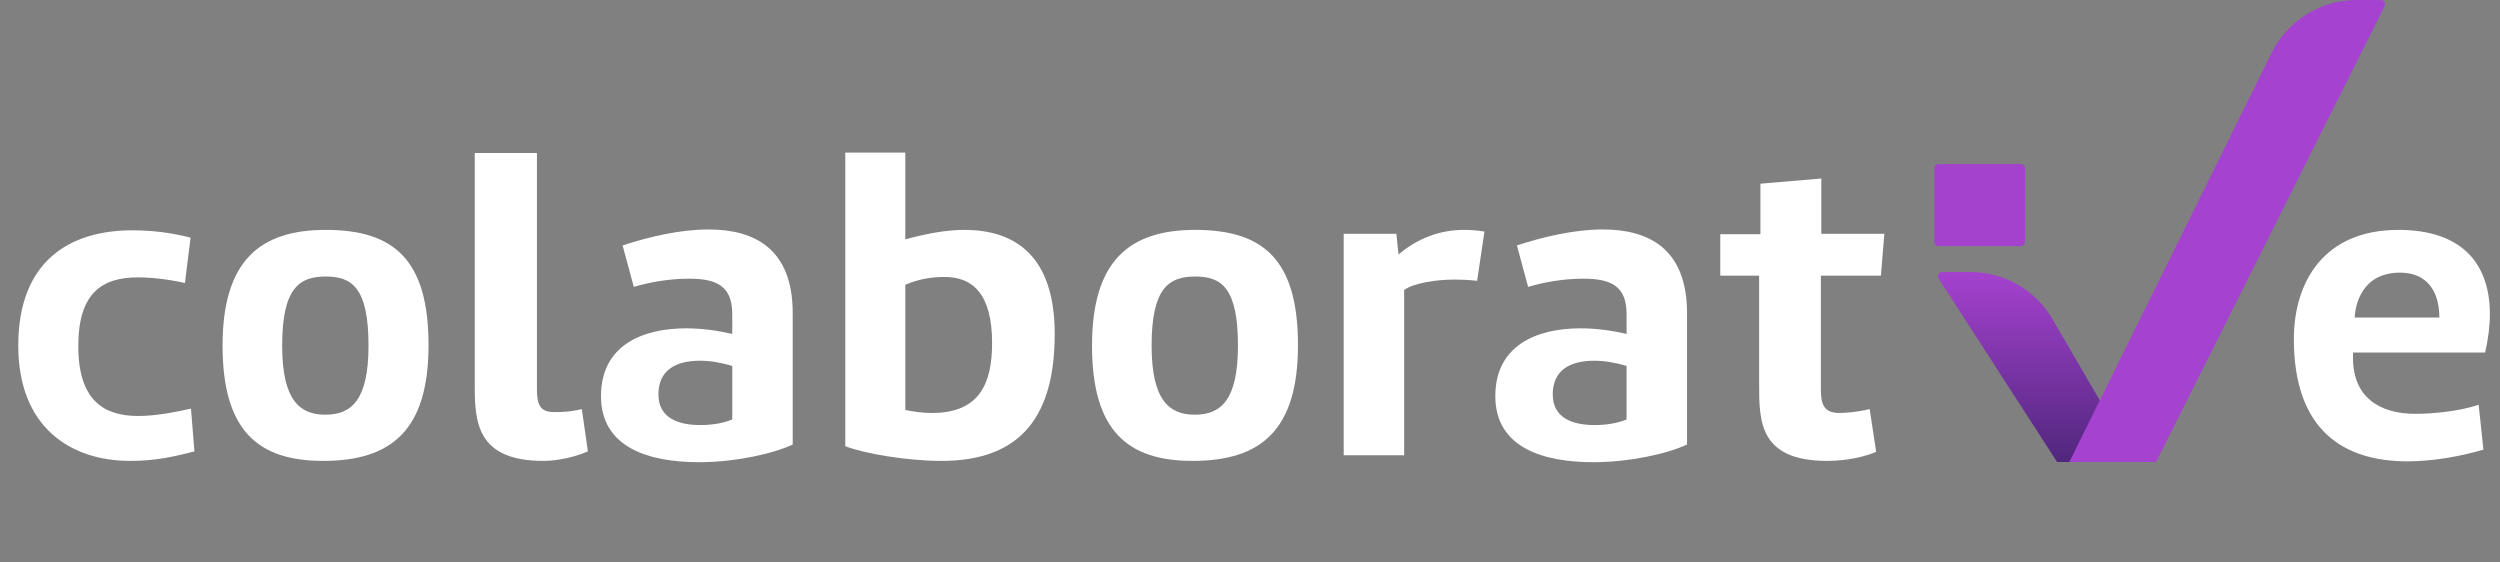 <svg width="249" height="56" viewBox="0 0 249 56" fill="none" xmlns="http://www.w3.org/2000/svg">
<rect x="0" y="0" width="249" height="56" fill="#808080" stroke="none"/>
<path d="M175.21 38.25V27.456H171.34V23.327H175.339V18.296L181.403 17.779V23.284H187.682L187.338 27.456H181.36V38.809C181.36 40.4 181.747 41.131 183.209 41.131C183.768 41.131 185.015 41.045 186.22 40.744L186.865 45.002C184.972 45.819 182.736 45.905 182.005 45.905C175.21 45.905 175.21 41.949 175.21 38.25Z" fill="white"/>
<path d="M168.028 31.197V44.271C166.136 45.174 162.351 46.034 158.696 46.034C153.75 46.034 148.934 44.615 148.934 39.454C148.934 34.423 153.019 32.702 157.406 32.702C158.954 32.702 160.545 32.917 162.007 33.261V31.283C162.007 28.359 160.287 27.757 157.664 27.757C155.642 27.757 153.621 28.144 152.202 28.574L151.084 24.445C153.707 23.585 156.804 22.854 159.642 22.854C164.2 22.854 168.028 24.747 168.028 31.197ZM154.653 39.282C154.653 41.691 156.718 42.336 158.825 42.336C159.943 42.336 161.104 42.164 162.007 41.776V36.444C160.846 36.1 159.771 35.928 158.782 35.928C156.373 35.928 154.653 36.874 154.653 39.282Z" fill="white"/>
<path d="M139.853 28.875V45.346H133.832V23.284H139.079L139.294 25.349C141.1 23.8 143.336 22.897 145.787 22.897C146.39 22.897 147.164 22.94 147.852 23.069L147.121 27.972C146.476 27.886 145.529 27.843 144.927 27.843C143.035 27.843 140.842 28.187 139.853 28.875Z" fill="white"/>
<path d="M118.786 45.905C112.292 45.905 108.766 42.895 108.766 34.423C108.766 25.951 112.507 22.897 119.044 22.897C125.839 22.897 129.279 25.865 129.279 34.38C129.279 42.809 125.624 45.905 118.786 45.905ZM119.044 27.542C116.464 27.542 114.7 28.617 114.7 34.423C114.7 39.884 116.464 41.303 119.001 41.303C121.581 41.303 123.301 39.884 123.301 34.423C123.301 28.617 121.624 27.542 119.044 27.542Z" fill="white"/>
<path d="M90.169 15.2V23.843C92.19 23.284 94.212 22.897 96.061 22.897C101.135 22.897 105.049 25.521 105.049 33.262C105.049 41.175 101.91 45.905 93.782 45.905C90.298 45.905 86.084 45.174 84.191 44.443V15.2H90.169ZM90.169 28.359V40.831C90.986 41.003 91.846 41.132 92.835 41.132C97.609 41.132 98.813 38.121 98.813 34.165C98.813 29.219 96.835 27.585 94.083 27.585C92.879 27.585 91.588 27.757 90.169 28.359Z" fill="white"/>
<path d="M78.954 31.197V44.271C77.061 45.174 73.277 46.034 69.622 46.034C64.676 46.034 59.859 44.615 59.859 39.454C59.859 34.423 63.945 32.702 68.331 32.702C69.88 32.702 71.471 32.917 72.933 33.261V31.283C72.933 28.359 71.213 27.757 68.589 27.757C66.568 27.757 64.547 28.144 63.128 28.574L62.01 24.445C64.633 23.585 67.729 22.854 70.568 22.854C75.126 22.854 78.954 24.747 78.954 31.197ZM65.579 39.282C65.579 41.691 67.643 42.336 69.751 42.336C70.869 42.336 72.03 42.164 72.933 41.776V36.444C71.772 36.1 70.697 35.928 69.708 35.928C67.299 35.928 65.579 36.874 65.579 39.282Z" fill="white"/>
<path d="M57.95 40.745L58.553 44.959C56.66 45.776 54.854 45.905 54.123 45.905C47.5 45.905 47.285 42.035 47.285 38.422V15.242H53.478V38.766C53.478 40.358 53.822 41.045 55.198 41.045C55.757 41.045 56.746 41.045 57.95 40.745Z" fill="white"/>
<path d="M32.188 45.905C25.694 45.905 22.168 42.895 22.168 34.423C22.168 25.951 25.909 22.897 32.446 22.897C39.241 22.897 42.681 25.865 42.681 34.38C42.681 42.809 39.026 45.905 32.188 45.905ZM32.446 27.542C29.866 27.542 28.103 28.617 28.103 34.423C28.103 39.884 29.866 41.303 32.403 41.303C34.983 41.303 36.704 39.884 36.704 34.423C36.704 28.617 35.026 27.542 32.446 27.542Z" fill="white"/>
<path d="M12.959 45.905C7.024 45.905 1.82 42.55 1.82 34.423C1.82 25.994 6.938 22.94 13.174 22.94C15.066 22.94 17.001 23.155 18.979 23.671L18.42 28.187C16.915 27.843 15.195 27.628 13.733 27.628C10.206 27.628 7.798 29.133 7.798 34.466C7.798 40.013 10.464 41.432 13.776 41.432C15.453 41.432 17.259 41.088 19.022 40.701L19.366 44.959C17.216 45.518 15.41 45.905 12.959 45.905Z" fill="white"/>
<path d="M247.52 35.111H234.36V35.67C234.36 39.54 236.984 41.217 240.553 41.217C242.574 41.217 245.069 40.916 246.875 40.314L247.348 44.787C244.811 45.518 242.187 45.948 239.779 45.948C233.5 45.948 228.469 42.938 228.469 33.778C228.469 28.101 231.436 22.897 238.876 22.897C245.499 22.897 247.993 26.553 247.993 31.283C247.993 32.487 247.821 33.778 247.52 35.111ZM242.961 31.627C242.961 29.047 241.757 27.155 239.048 27.155C235.264 27.155 234.575 30.337 234.532 31.627H242.961Z" fill="white"/>
<path fill-rule="evenodd" clip-rule="evenodd" d="M193.093 27.756C192.908 27.47 193.114 27.093 193.454 27.093H196.257C199.624 27.093 202.738 28.883 204.433 31.793L212.716 46.016H204.888L193.093 27.756Z" fill="url(#paint0_linear_4113_12185)"/>
<path fill-rule="evenodd" clip-rule="evenodd" d="M226.259 5.266C227.854 2.041 231.141 -0 234.739 -0L237.125 -0C237.444 -0 237.652 0.337 237.509 0.623L214.745 46.016H206.102L226.259 5.266Z" fill="#A542CF"/>
<path d="M192.664 16.772C192.664 16.534 192.857 16.342 193.094 16.342H201.265C201.503 16.342 201.695 16.534 201.695 16.772V24.083C201.695 24.32 201.503 24.513 201.265 24.513H193.094C192.857 24.513 192.664 24.32 192.664 24.083V16.772Z" fill="#A442CE"/>
<defs>
<linearGradient id="paint0_linear_4113_12185" x1="202.889" y1="27.093" x2="202.889" y2="52.737" gradientUnits="userSpaceOnUse">
<stop stop-color="#A542CF"/>
<stop offset="1" stop-color="#321D60"/>
</linearGradient>
</defs>
</svg>
